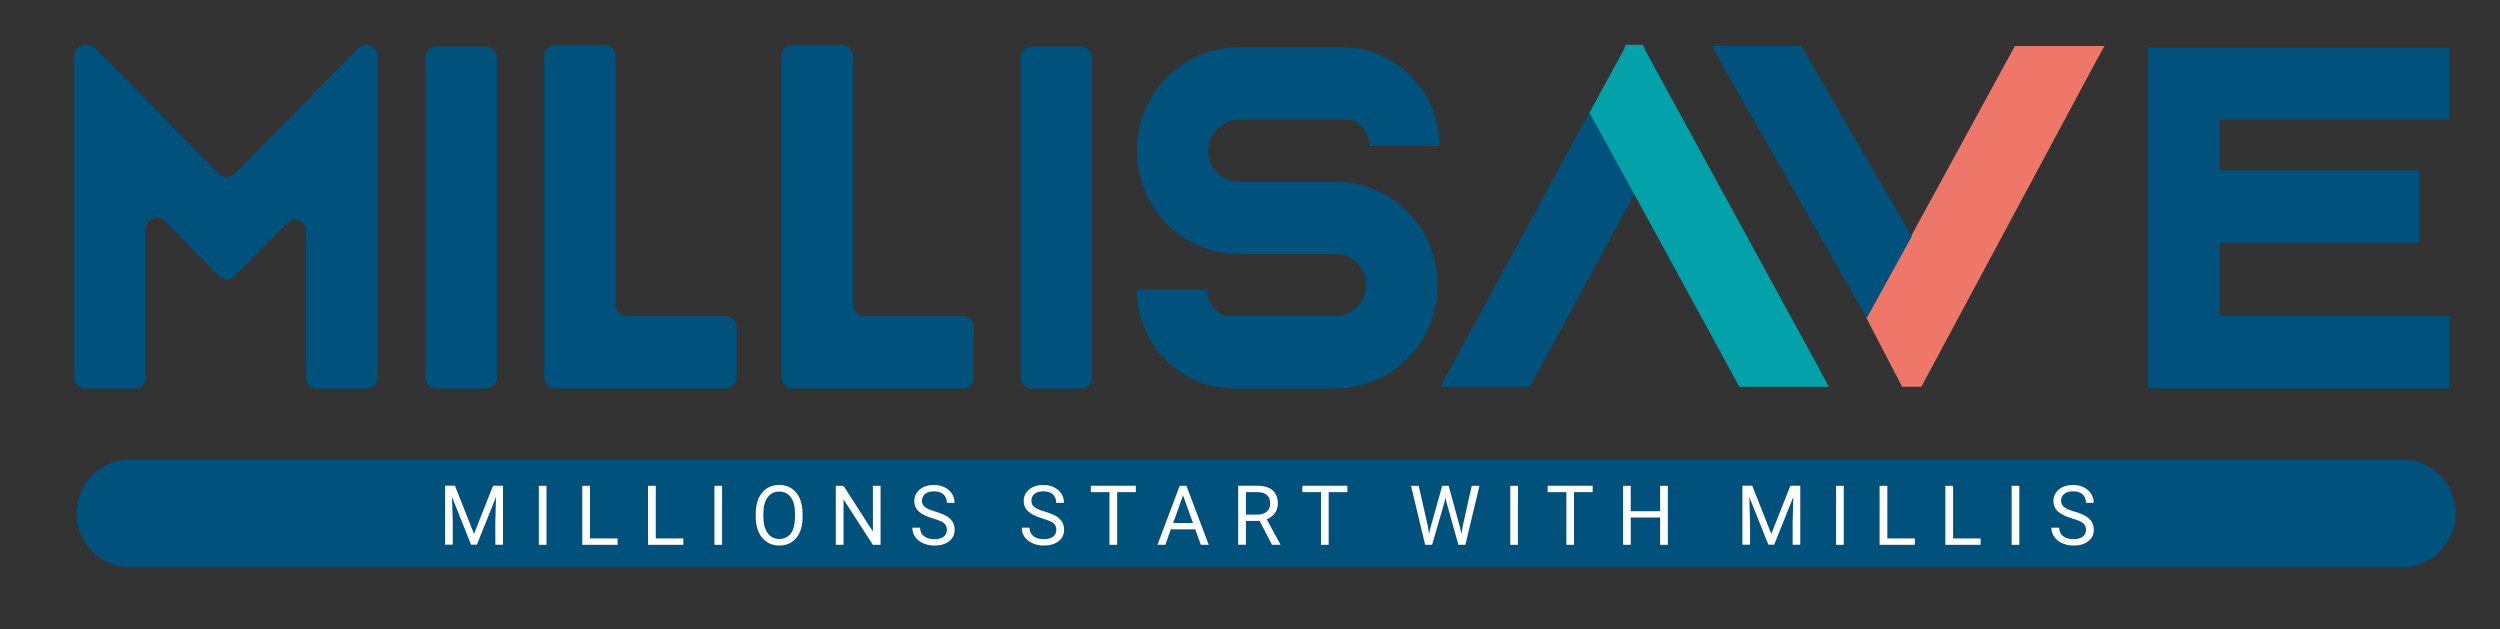 <svg width="147" height="37" viewBox="0 0 147 37" fill="none" xmlns="http://www.w3.org/2000/svg">
<rect x="0" y="0" width="147" height="37" fill="#333333" stroke="none"/>
<path d="M21.085 2.831L13.803 10.211C13.549 10.469 13.139 10.469 12.884 10.211L9.413 6.693L5.603 2.831C5.483 2.709 5.317 2.637 5.144 2.637H5.019C4.662 2.637 4.367 2.931 4.367 3.297V6.422V7.611V22.195C4.367 22.557 4.657 22.855 5.019 22.855H7.923C8.28 22.855 8.574 22.561 8.574 22.195V13.458C8.574 12.87 9.275 12.576 9.685 12.992L10.52 13.838L12.889 16.239C13.143 16.497 13.554 16.497 13.808 16.239L13.906 16.14L14.673 15.362L14.905 15.127L15.767 14.259L16.886 13.123C17.297 12.707 17.997 13.001 17.997 13.589V22.195C17.997 22.557 18.287 22.855 18.649 22.855H21.553C21.91 22.855 22.205 22.561 22.205 22.195V3.297C22.205 2.935 21.915 2.637 21.553 2.637C21.375 2.637 21.21 2.709 21.085 2.831Z" fill="#00517B"/>
<path d="M29.219 3.402V22.192C29.219 22.554 28.929 22.852 28.568 22.852H25.663C25.306 22.852 25.012 22.558 25.012 22.192V3.402C25.012 3.041 25.302 2.742 25.663 2.742H28.568C28.929 2.747 29.219 3.041 29.219 3.402Z" fill="#00517B"/>
<path d="M64.219 3.402V22.192C64.219 22.554 63.929 22.852 63.568 22.852H60.663C60.306 22.852 60.012 22.558 60.012 22.192V3.402C60.012 3.041 60.302 2.742 60.663 2.742H63.568C63.925 2.747 64.219 3.041 64.219 3.402Z" fill="#00517B"/>
<path d="M43.316 19.247V22.19C43.316 22.552 43.026 22.851 42.664 22.851H32.644C32.287 22.851 31.992 22.557 31.992 22.19V3.297C31.992 2.935 32.282 2.637 32.644 2.637H35.548C35.905 2.637 36.2 2.931 36.2 3.297V17.93C36.2 18.292 36.489 18.591 36.851 18.591H42.669C43.026 18.586 43.316 18.88 43.316 19.247Z" fill="#00517B"/>
<path d="M57.269 19.247V22.19C57.269 22.552 56.979 22.851 56.617 22.851H46.597C46.24 22.851 45.945 22.557 45.945 22.19V3.297C45.945 2.935 46.235 2.637 46.597 2.637H49.501C49.858 2.637 50.153 2.931 50.153 3.297V17.93C50.153 18.292 50.443 18.591 50.804 18.591H56.622C56.979 18.586 57.269 18.88 57.269 19.247Z" fill="#00517B"/>
<path d="M83.749 13.749C84.266 14.662 84.538 15.707 84.538 16.765C84.538 17.823 84.266 18.868 83.749 19.781C82.678 21.671 80.684 22.847 78.533 22.847H72.577C69.94 22.847 67.718 21.043 67.049 18.583C66.915 18.09 66.844 17.57 66.844 17.036H70.962C70.962 17.755 71.421 18.366 72.055 18.583H78.533C79.523 18.583 80.331 17.764 80.331 16.76C80.331 15.756 79.523 14.938 78.533 14.938H72.849C71.167 14.938 69.579 14.219 68.454 12.998C68.142 12.659 67.865 12.284 67.633 11.872C67.116 10.959 66.844 9.914 66.844 8.856C66.844 7.798 67.116 6.753 67.633 5.839C68.704 3.949 70.698 2.773 72.849 2.773H78.908C81.545 2.773 83.766 4.578 84.436 7.038C84.57 7.531 84.641 8.051 84.641 8.584H80.523C80.523 7.865 80.063 7.255 79.43 7.038H72.849C71.859 7.038 71.051 7.856 71.051 8.86C71.051 9.864 71.859 10.683 72.849 10.683H78.533C80.684 10.683 82.678 11.858 83.749 13.749Z" fill="#00517B"/>
<path d="M144.003 7.046V2.781H126.312V3.582V7.046V18.817V19.387V22.85H144.003V18.586H130.52V14.277H142.24V10.017H130.52V7.046H144.003Z" fill="#00517B"/>
<path d="M141.274 33.345H7.619C5.905 33.345 4.5 31.925 4.5 30.184C4.5 28.448 5.901 27.023 7.619 27.023H141.274C142.987 27.023 144.393 28.443 144.393 30.184C144.393 31.921 142.992 33.345 141.274 33.345Z" fill="#00517B"/>
<path d="M26.752 28.563L27.872 31.394L28.992 28.563H29.576V32.032H29.125V30.68L29.166 29.219L28.041 32.027H27.698L26.578 29.223L26.622 30.675V32.027H26.172V28.559H26.752V28.563Z" fill="white"/>
<path d="M32.134 32.035H31.684V28.566H32.134V32.035Z" fill="white"/>
<path d="M34.689 31.66H36.313V32.035H34.238V28.566H34.693V31.66H34.689Z" fill="white"/>
<path d="M38.556 31.66H40.18V32.035H38.105V28.566H38.56V31.66H38.556Z" fill="white"/>
<path d="M42.458 32.035H42.008V28.566H42.458V32.035Z" fill="white"/>
<path d="M47.195 30.411C47.195 30.75 47.137 31.049 47.025 31.302C46.914 31.555 46.753 31.75 46.543 31.881C46.338 32.012 46.097 32.08 45.821 32.08C45.553 32.08 45.312 32.012 45.102 31.876C44.893 31.741 44.732 31.551 44.616 31.302C44.5 31.053 44.442 30.764 44.438 30.438V30.189C44.438 29.855 44.495 29.561 44.607 29.303C44.723 29.045 44.884 28.851 45.093 28.715C45.303 28.58 45.544 28.512 45.812 28.512C46.084 28.512 46.329 28.58 46.539 28.715C46.749 28.851 46.909 29.045 47.021 29.299C47.132 29.552 47.19 29.85 47.19 30.189V30.411H47.195ZM46.744 30.185C46.744 29.773 46.664 29.457 46.499 29.235C46.334 29.014 46.106 28.905 45.816 28.905C45.531 28.905 45.307 29.014 45.142 29.235C44.977 29.457 44.893 29.76 44.888 30.153V30.407C44.888 30.804 44.973 31.121 45.138 31.347C45.303 31.573 45.531 31.691 45.821 31.691C46.111 31.691 46.338 31.582 46.499 31.37C46.659 31.153 46.74 30.845 46.744 30.443V30.185Z" fill="white"/>
<path d="M51.777 32.035H51.322L49.6 29.362V32.035H49.145V28.566H49.6L51.326 31.253V28.566H51.777V32.035Z" fill="white"/>
<path d="M54.867 30.487C54.479 30.374 54.198 30.234 54.024 30.071C53.845 29.908 53.761 29.705 53.761 29.461C53.761 29.189 53.868 28.963 54.082 28.782C54.296 28.602 54.577 28.516 54.92 28.516C55.157 28.516 55.367 28.561 55.55 28.656C55.733 28.746 55.875 28.873 55.978 29.036C56.081 29.198 56.13 29.375 56.13 29.569H55.675C55.675 29.357 55.608 29.194 55.478 29.072C55.344 28.95 55.161 28.891 54.92 28.891C54.697 28.891 54.523 28.941 54.398 29.04C54.274 29.14 54.211 29.28 54.211 29.456C54.211 29.596 54.269 29.718 54.39 29.814C54.51 29.913 54.711 29.999 54.992 30.08C55.278 30.162 55.501 30.252 55.661 30.347C55.822 30.447 55.942 30.56 56.018 30.691C56.094 30.822 56.134 30.976 56.134 31.152C56.134 31.432 56.027 31.659 55.808 31.826C55.594 31.993 55.304 32.079 54.943 32.079C54.706 32.079 54.488 32.034 54.282 31.943C54.077 31.853 53.921 31.726 53.81 31.568C53.698 31.41 53.645 31.229 53.645 31.025H54.1C54.1 31.233 54.175 31.401 54.327 31.523C54.479 31.645 54.684 31.704 54.938 31.704C55.175 31.704 55.358 31.654 55.487 31.555C55.612 31.455 55.679 31.319 55.679 31.152C55.679 30.98 55.621 30.849 55.501 30.759C55.389 30.668 55.175 30.578 54.867 30.487Z" fill="white"/>
<path d="M61.301 30.487C60.912 30.374 60.631 30.234 60.457 30.071C60.279 29.908 60.194 29.705 60.194 29.461C60.194 29.189 60.301 28.963 60.515 28.782C60.73 28.602 61.011 28.516 61.354 28.516C61.591 28.516 61.8 28.561 61.983 28.656C62.166 28.746 62.309 28.873 62.411 29.036C62.514 29.198 62.563 29.375 62.563 29.569H62.108C62.108 29.357 62.041 29.194 61.912 29.072C61.778 28.95 61.595 28.891 61.354 28.891C61.131 28.891 60.957 28.941 60.832 29.04C60.707 29.14 60.645 29.28 60.645 29.456C60.645 29.596 60.703 29.718 60.823 29.814C60.944 29.913 61.144 29.999 61.425 30.08C61.711 30.162 61.934 30.252 62.095 30.347C62.255 30.447 62.376 30.56 62.452 30.691C62.528 30.822 62.568 30.976 62.568 31.152C62.568 31.432 62.461 31.659 62.242 31.826C62.028 31.993 61.738 32.079 61.376 32.079C61.14 32.079 60.921 32.034 60.716 31.943C60.511 31.853 60.355 31.726 60.243 31.568C60.132 31.41 60.078 31.229 60.078 31.025H60.533C60.533 31.233 60.609 31.401 60.761 31.523C60.912 31.645 61.118 31.704 61.372 31.704C61.608 31.704 61.791 31.654 61.921 31.555C62.046 31.455 62.113 31.319 62.113 31.152C62.113 30.98 62.055 30.849 61.934 30.759C61.823 30.668 61.608 30.578 61.301 30.487Z" fill="white"/>
<path d="M66.791 28.938H65.689V32.035H65.238V28.938H64.141V28.562H66.786V28.938H66.791Z" fill="white"/>
<path d="M70.281 31.126H68.844L68.523 32.035H68.059L69.366 28.566H69.763L71.075 32.035H70.611L70.281 31.126ZM68.982 30.751H70.147L69.562 29.127L68.982 30.751Z" fill="white"/>
<path d="M74.063 30.629H73.26V32.031H72.805V28.562H73.938C74.322 28.562 74.621 28.653 74.826 28.829C75.035 29.006 75.138 29.268 75.138 29.607C75.138 29.824 75.08 30.01 74.964 30.172C74.848 30.331 74.688 30.453 74.482 30.534L75.285 32.008V32.035H74.799L74.063 30.629ZM73.26 30.258H73.951C74.174 30.258 74.353 30.2 74.487 30.082C74.621 29.964 74.688 29.806 74.688 29.607C74.688 29.39 74.625 29.227 74.5 29.114C74.375 29.001 74.192 28.942 73.951 28.938H73.26V30.258Z" fill="white"/>
<path d="M79.228 28.938H78.126V32.035H77.676V28.938H76.578V28.562H79.224V28.938H79.228Z" fill="white"/>
<path d="M83.959 30.941L84.026 31.397L84.124 30.986L84.802 28.566H85.182L85.842 30.986L85.936 31.406L86.007 30.941L86.538 28.566H86.993L86.163 32.035H85.753L85.048 29.507L84.994 29.245L84.941 29.507L84.209 32.035H83.799L82.969 28.566H83.419L83.959 30.941Z" fill="white"/>
<path d="M89.255 32.035H88.805V28.566H89.255V32.035Z" fill="white"/>
<path d="M93.654 28.938H92.552V32.035H92.102V28.938H91.004V28.562H93.65V28.938H93.654Z" fill="white"/>
<path d="M98.07 32.035H97.615V30.43H95.888V32.035H95.438V28.566H95.888V30.059H97.615V28.566H98.07V32.035Z" fill="white"/>
<path d="M103.033 28.563L104.153 31.394L105.273 28.563H105.857V32.032H105.407V30.68L105.447 29.219L104.323 32.027H103.979L102.859 29.223L102.904 30.675V32.027H102.453V28.559H103.033V28.563Z" fill="white"/>
<path d="M108.412 32.035H107.961V28.566H108.412V32.035Z" fill="white"/>
<path d="M110.97 31.66H112.594V32.035H110.52V28.566H110.975V31.66H110.97Z" fill="white"/>
<path d="M114.837 31.66H116.461V32.035H114.387V28.566H114.842V31.66H114.837Z" fill="white"/>
<path d="M118.736 32.035H118.285V28.566H118.736V32.035Z" fill="white"/>
<path d="M121.847 30.487C121.459 30.374 121.178 30.234 121.004 30.071C120.826 29.908 120.741 29.705 120.741 29.461C120.741 29.189 120.848 28.963 121.062 28.782C121.276 28.602 121.557 28.516 121.901 28.516C122.137 28.516 122.347 28.561 122.53 28.656C122.713 28.751 122.856 28.873 122.958 29.036C123.061 29.198 123.11 29.375 123.11 29.569H122.655C122.655 29.357 122.588 29.194 122.459 29.072C122.325 28.95 122.142 28.891 121.901 28.891C121.678 28.891 121.504 28.941 121.379 29.04C121.254 29.14 121.192 29.28 121.192 29.456C121.192 29.596 121.25 29.718 121.37 29.814C121.491 29.913 121.691 29.999 121.972 30.08C122.258 30.162 122.481 30.252 122.642 30.347C122.802 30.447 122.923 30.56 122.999 30.691C123.074 30.822 123.115 30.976 123.115 31.152C123.115 31.432 123.007 31.659 122.789 31.826C122.575 31.993 122.285 32.079 121.923 32.079C121.687 32.079 121.468 32.034 121.263 31.943C121.058 31.853 120.902 31.726 120.79 31.568C120.679 31.41 120.625 31.229 120.625 31.025H121.08C121.08 31.233 121.156 31.401 121.308 31.523C121.459 31.645 121.665 31.704 121.919 31.704C122.155 31.704 122.338 31.654 122.468 31.555C122.593 31.455 122.659 31.319 122.659 31.152C122.659 30.98 122.601 30.849 122.481 30.759C122.369 30.668 122.16 30.578 121.847 30.487Z" fill="white"/>
<path d="M96.113 11.384L90.184 22.328L89.96 22.744H84.691L85.338 21.555L93.476 6.582L96.113 11.384Z" fill="#00517B"/>
<path d="M107.537 22.743H102.273L102.049 22.331L98.11 15.109L96.178 11.573L96.102 11.433L93.461 6.626L93.47 6.608L93.68 6.223L95.397 3.076L95.598 2.633H96.606L96.803 3.071L98.52 6.219L106.895 21.549L107.537 22.743Z" fill="#03A1AA"/>
<path d="M118.48 2.703L118.328 2.974L113.741 11.381L112.871 12.968L112.381 13.873L112.376 13.868L109.73 18.666L111.845 22.741H112.974L123.169 3.748L123.74 2.703H118.48Z" fill="#EE776A"/>
<path d="M112.412 13.9L109.766 18.698L101.231 3.748L100.66 2.703H105.925L106.072 2.974L112.412 13.9Z" fill="#00517B"/>
</svg>
